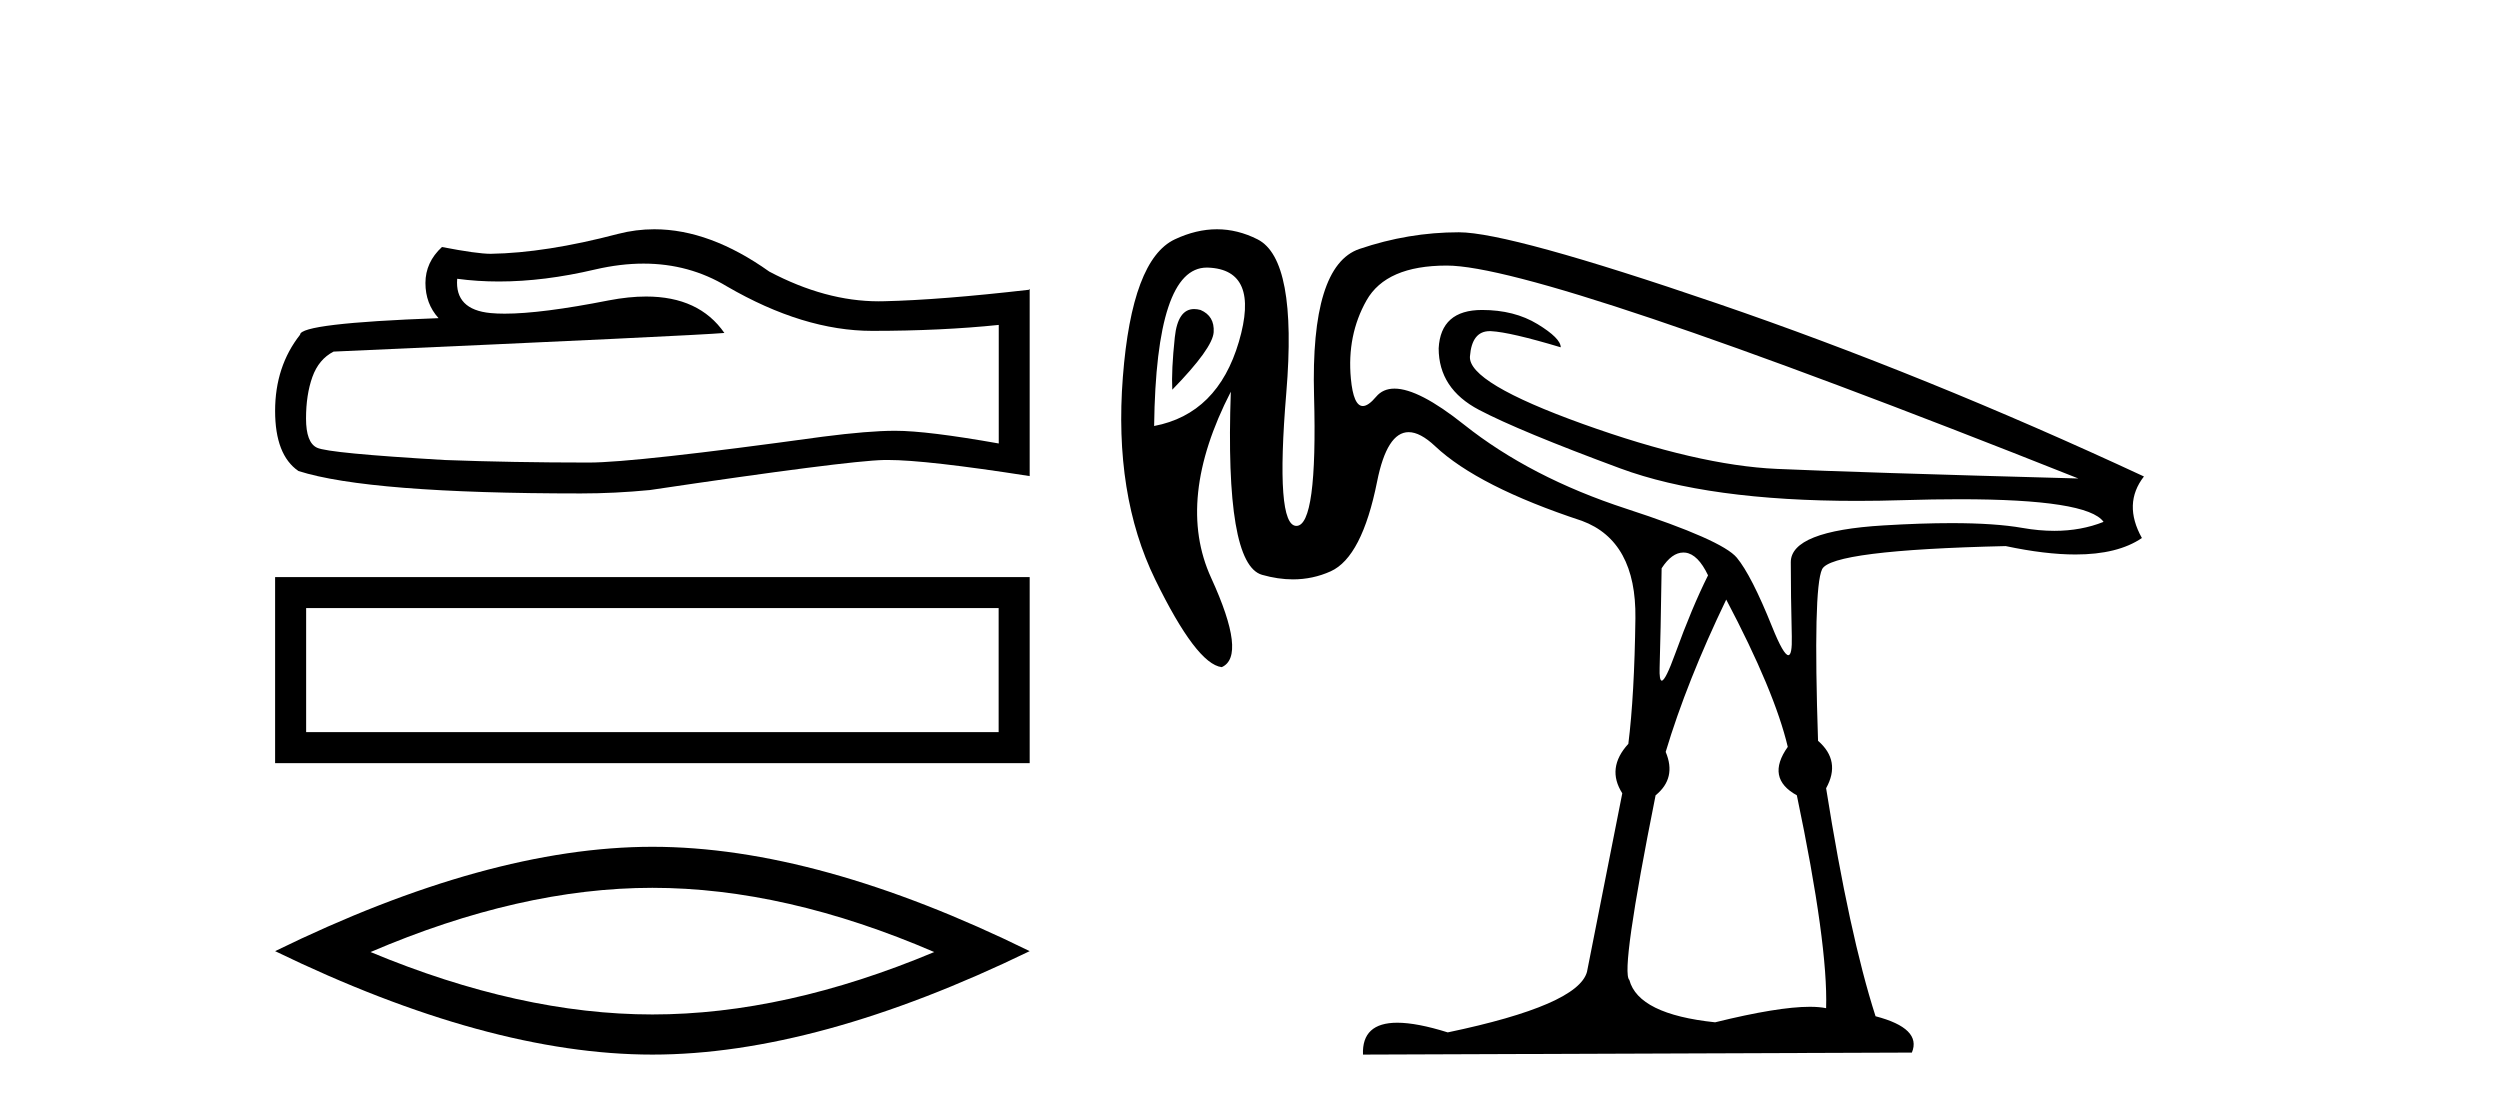 <?xml version='1.0' encoding='UTF-8' standalone='yes'?><svg xmlns='http://www.w3.org/2000/svg' xmlns:xlink='http://www.w3.org/1999/xlink' width='92.0' height='41.0' ><path d='M 23.682 9.701 Q 25.364 9.701 26.75 10.539 Q 29.571 12.176 32.095 12.176 Q 34.635 12.176 36.754 11.957 L 36.754 16.32 Q 34.121 15.853 32.952 15.853 L 32.921 15.853 Q 31.97 15.853 30.272 16.071 Q 23.369 17.022 21.671 17.022 Q 18.85 17.022 16.357 16.928 Q 12.088 16.679 11.667 16.476 Q 11.262 16.289 11.262 15.401 Q 11.262 14.528 11.495 13.874 Q 11.729 13.22 12.275 12.939 Q 25.613 12.347 26.657 12.253 Q 25.728 10.912 23.777 10.912 Q 23.144 10.912 22.403 11.054 Q 19.919 11.543 18.572 11.543 Q 18.289 11.543 18.056 11.521 Q 16.731 11.396 16.825 10.259 L 16.825 10.259 Q 17.568 10.359 18.361 10.359 Q 20.025 10.359 21.904 9.916 Q 22.831 9.701 23.682 9.701 ZM 24.079 8.437 Q 23.404 8.437 22.746 8.607 Q 20.081 9.308 18.056 9.34 Q 17.557 9.34 16.264 9.09 Q 15.656 9.651 15.656 10.415 Q 15.656 11.178 16.139 11.708 Q 11.044 11.895 11.044 12.316 Q 10.124 13.484 10.124 15.121 Q 10.124 16.741 10.981 17.333 Q 13.568 18.159 21.375 18.159 Q 22.621 18.159 23.914 18.034 Q 31.145 16.959 32.531 16.928 Q 32.597 16.927 32.668 16.927 Q 34.093 16.927 37.892 17.52 L 37.892 10.633 L 37.86 10.664 Q 34.604 11.038 32.547 11.085 Q 32.441 11.088 32.336 11.088 Q 30.378 11.088 28.309 9.994 Q 26.119 8.437 24.079 8.437 Z' style='fill:#000000;stroke:none' /><path d='M 10.124 21.237 L 10.124 28.084 L 37.892 28.084 L 37.892 21.237 L 10.124 21.237 M 36.75 22.377 L 36.75 26.942 L 11.266 26.942 L 11.266 22.377 L 36.75 22.377 Z' style='fill:#000000;stroke:none' /><path d='M 24.008 32.672 Q 28.898 32.672 34.38 35.035 Q 28.898 37.332 24.008 37.332 Q 19.15 37.332 13.636 35.035 Q 19.15 32.672 24.008 32.672 ZM 24.008 31.162 Q 17.969 31.162 10.124 35.002 Q 17.969 38.809 24.008 38.809 Q 30.047 38.809 37.892 35.002 Q 30.08 31.162 24.008 31.162 Z' style='fill:#000000;stroke:none' /><path d='M 43.945 11.373 Q 43.343 11.373 43.233 12.41 Q 43.103 13.635 43.14 14.341 Q 44.625 12.818 44.663 12.224 Q 44.7 11.63 44.18 11.407 Q 44.054 11.373 43.945 11.373 ZM 44.411 9.847 Q 44.435 9.847 44.458 9.848 Q 46.371 9.922 45.591 12.577 Q 44.811 15.232 42.472 15.677 Q 42.545 9.847 44.411 9.847 ZM 53.24 9.773 Q 56.767 9.773 76.483 17.608 Q 68.277 17.385 65.381 17.255 Q 62.485 17.125 58.252 15.603 Q 54.019 14.081 54.094 13.115 Q 54.165 12.186 54.822 12.186 Q 54.847 12.186 54.873 12.187 Q 55.579 12.224 57.435 12.781 Q 57.435 12.447 56.581 11.927 Q 55.727 11.407 54.539 11.407 Q 53.017 11.407 52.943 12.818 Q 52.943 14.303 54.428 15.083 Q 55.913 15.863 59.626 17.237 Q 62.859 18.433 68.342 18.433 Q 69.158 18.433 70.023 18.406 Q 71.154 18.372 72.113 18.372 Q 76.825 18.372 77.411 19.205 Q 76.584 19.535 75.6 19.535 Q 75.037 19.535 74.422 19.427 Q 73.421 19.251 71.814 19.251 Q 70.709 19.251 69.317 19.335 Q 65.901 19.539 65.901 20.69 Q 65.901 21.878 65.938 23.419 Q 65.955 24.11 65.811 24.11 Q 65.634 24.11 65.214 23.066 Q 64.453 21.172 63.915 20.523 Q 63.376 19.873 59.849 18.722 Q 56.321 17.571 53.871 15.622 Q 52.211 14.301 51.317 14.301 Q 50.892 14.301 50.641 14.6 Q 50.354 14.942 50.153 14.942 Q 49.806 14.942 49.712 13.932 Q 49.564 12.335 50.288 11.054 Q 51.012 9.773 53.24 9.773 ZM 61.946 20.333 Q 61.983 20.333 62.021 20.337 Q 62.485 20.393 62.856 21.172 Q 62.262 22.361 61.65 24.05 Q 61.288 25.048 61.153 25.048 Q 61.059 25.048 61.074 24.57 Q 61.111 23.4 61.148 20.913 Q 61.524 20.333 61.946 20.333 ZM 63.525 22.064 Q 65.307 25.442 65.79 27.485 Q 64.973 28.636 66.124 29.267 Q 67.275 34.762 67.201 37.101 Q 66.952 37.05 66.601 37.05 Q 65.43 37.05 63.116 37.621 Q 60.294 37.324 59.96 36.062 Q 59.626 35.765 60.926 29.267 Q 61.705 28.636 61.297 27.67 Q 62.077 25.071 63.525 22.064 ZM 44.783 8.437 Q 44.022 8.437 43.233 8.808 Q 41.655 9.551 41.321 13.876 Q 40.987 18.202 42.509 21.321 Q 44.031 24.44 44.96 24.551 Q 45.888 24.143 44.57 21.265 Q 43.252 18.388 45.294 14.415 L 45.294 14.415 Q 45.071 20.764 46.445 21.154 Q 47.034 21.321 47.581 21.321 Q 48.312 21.321 48.97 21.024 Q 50.121 20.504 50.678 17.719 Q 51.041 15.903 51.838 15.903 Q 52.264 15.903 52.813 16.42 Q 54.391 17.905 58.215 19.167 Q 60.22 19.91 60.183 22.751 Q 60.146 25.591 59.923 27.373 Q 59.106 28.264 59.7 29.193 L 58.401 35.765 Q 58.067 36.99 53.277 37.992 Q 52.142 37.636 51.42 37.636 Q 50.11 37.636 50.158 38.809 L 70.357 38.735 Q 70.728 37.844 69.02 37.398 Q 68.055 34.391 67.201 29.007 Q 67.758 28.004 66.904 27.262 Q 66.718 21.655 67.052 20.95 Q 67.386 20.244 73.81 20.096 Q 75.264 20.405 76.377 20.405 Q 77.934 20.405 78.822 19.799 Q 78.117 18.536 78.897 17.534 Q 70.839 13.784 63.191 11.166 Q 55.542 8.548 53.685 8.548 Q 51.829 8.548 50.028 9.161 Q 48.227 9.773 48.357 14.563 Q 48.487 19.353 47.707 19.353 Q 46.928 19.353 47.336 14.452 Q 47.744 9.551 46.278 8.808 Q 45.544 8.437 44.783 8.437 Z' style='fill:#000000;stroke:none' /></svg>